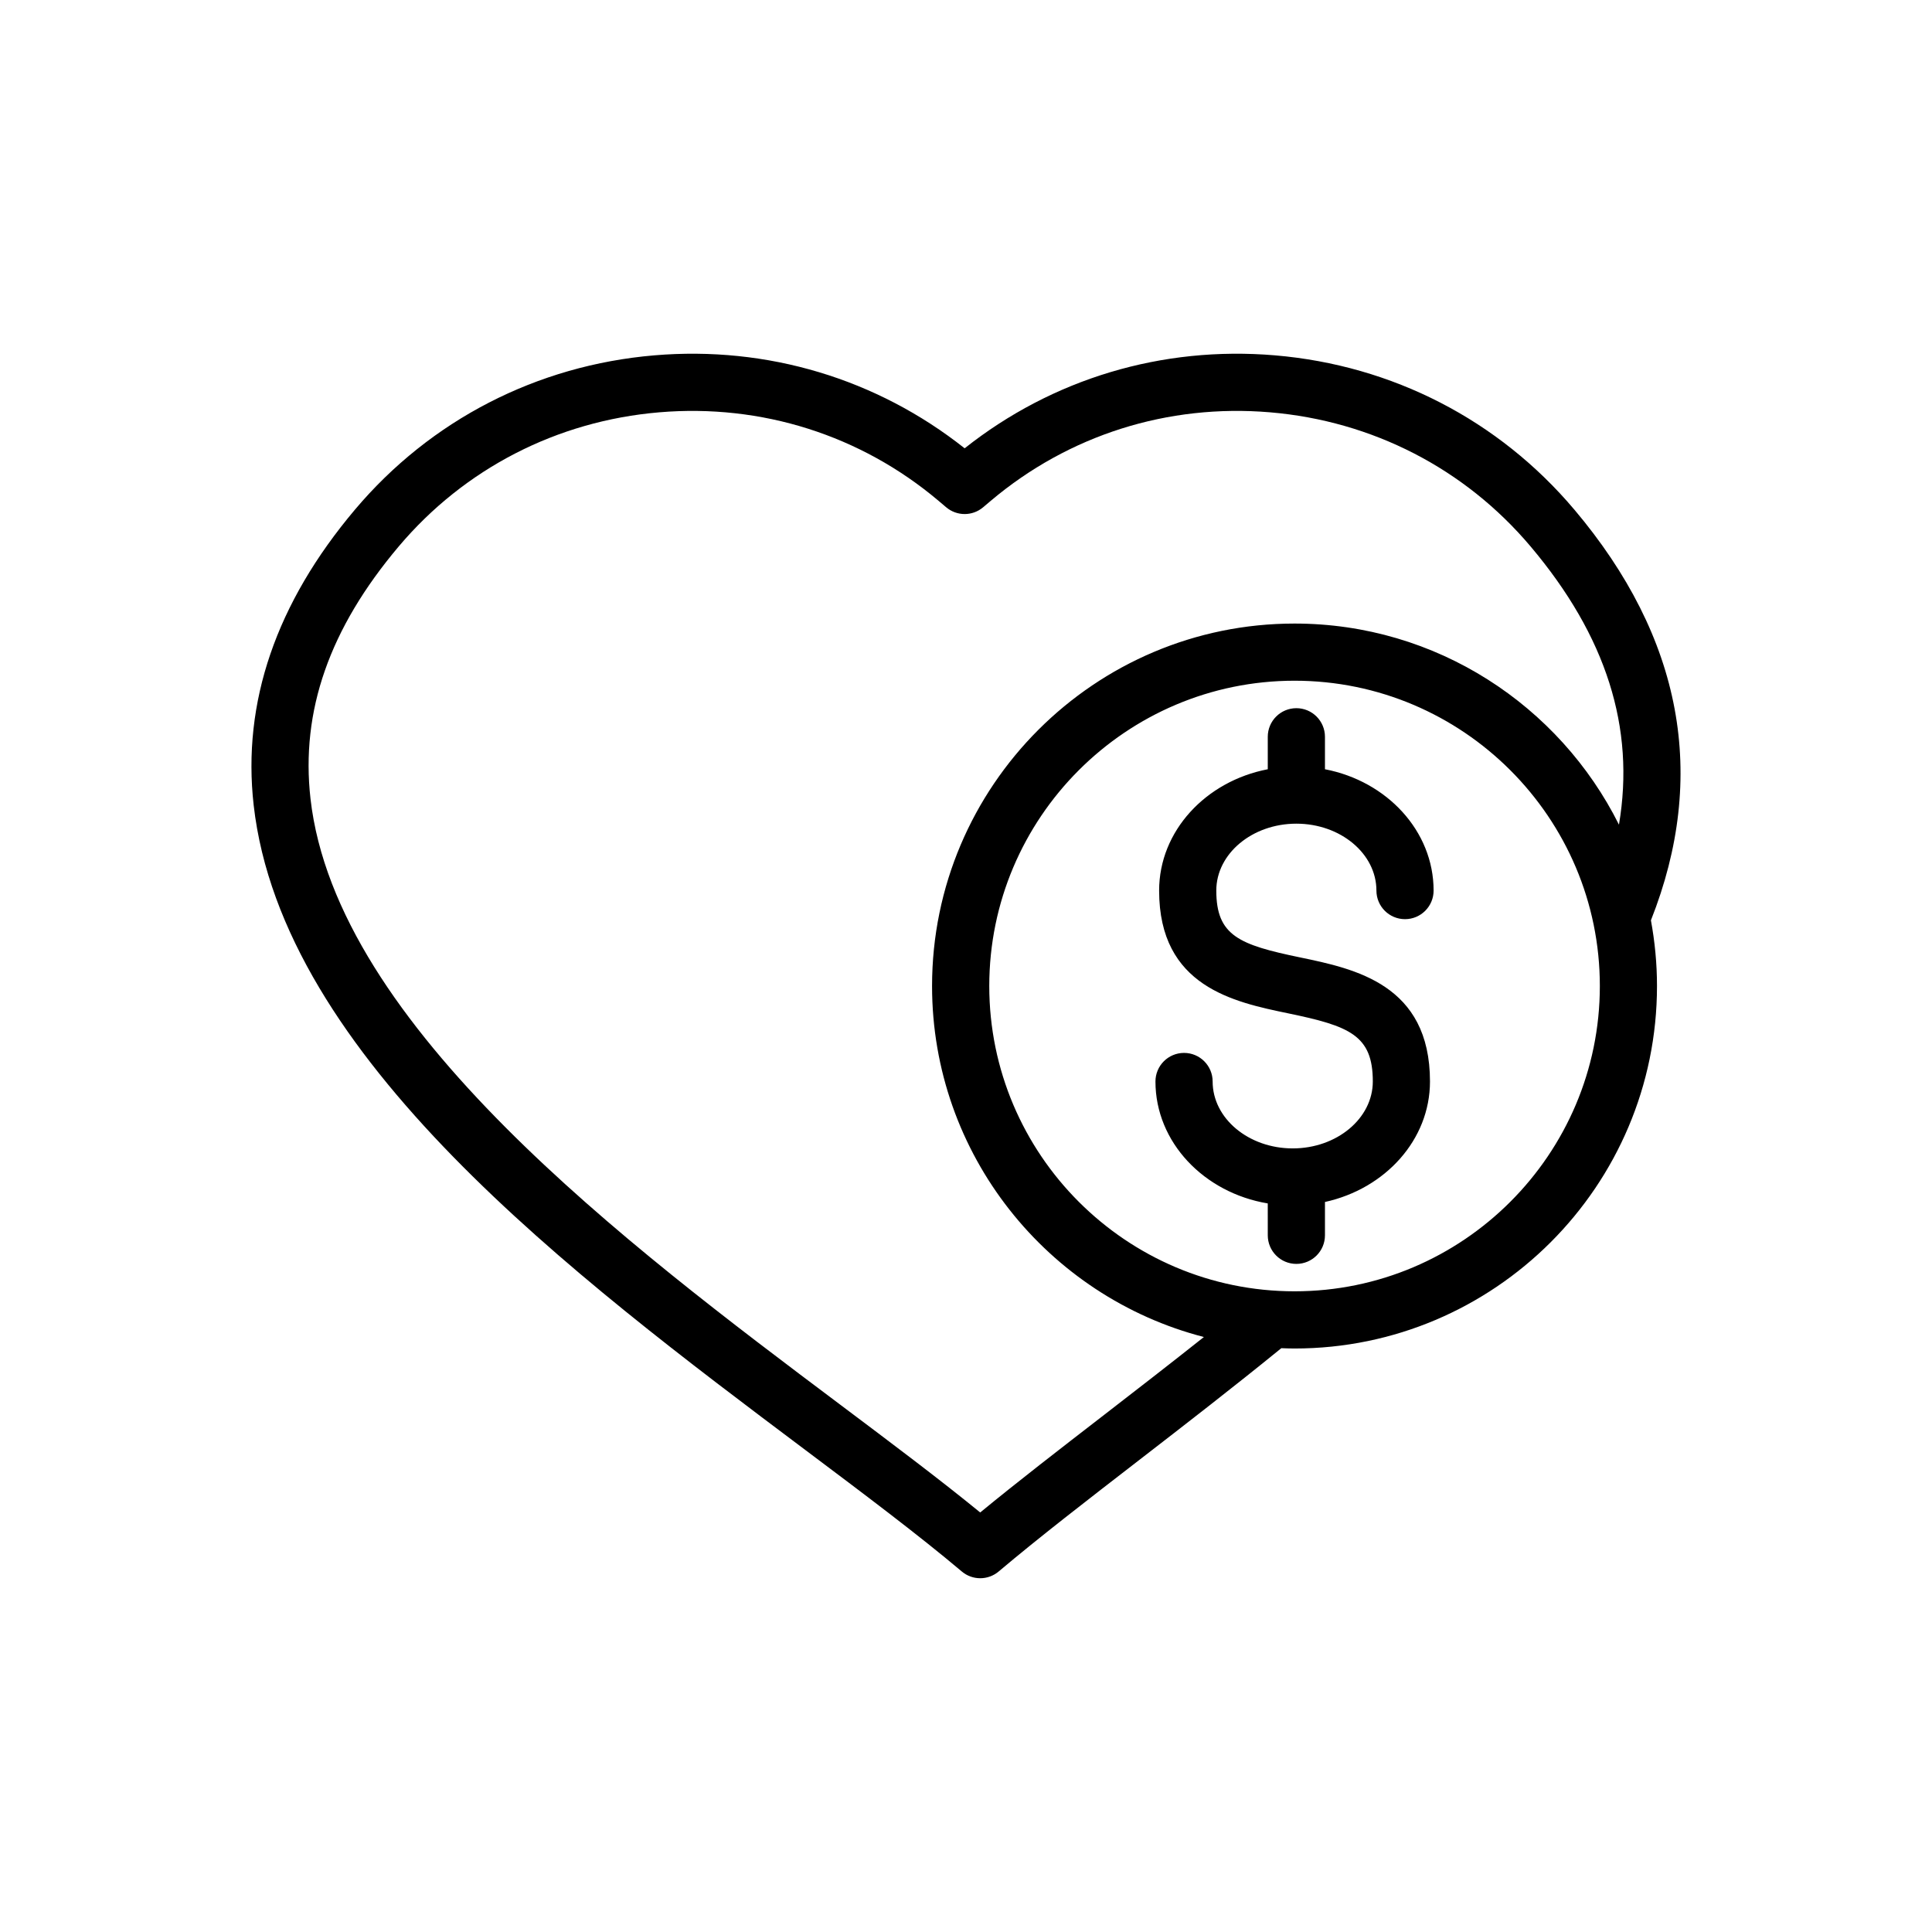 <?xml version="1.0" encoding="UTF-8"?>
<!-- Uploaded to: SVG Repo, www.svgrepo.com, Generator: SVG Repo Mixer Tools -->
<svg fill="#000000" width="800px" height="800px" version="1.1" viewBox="144 144 512 512" xmlns="http://www.w3.org/2000/svg">
 <path d="m561.2 279.04c-20.023-23.719-48.195-38.238-79.336-40.871-29.914-2.531-58.957 6.199-82.223 24.637-23.27-18.43-52.309-27.168-82.223-24.637-31.137 2.633-59.312 17.145-79.336 40.871-20.902 24.766-29.941 51.125-26.855 78.348 7.574 66.77 84.477 124.52 146.27 170.93 15.406 11.57 29.961 22.5 41.391 32.145 1.41 1.191 3.144 1.785 4.883 1.785s3.477-0.598 4.883-1.785c10.688-9.023 23.566-18.969 37.203-29.508 12.262-9.477 24.93-19.277 37.707-29.672 1.16 0.043 2.324 0.086 3.496 0.086 52.969 0 96.059-43.09 96.059-96.059 0-5.949-0.57-11.762-1.609-17.414 15.148-38.277 8.359-74.895-20.309-108.86zm-124.6 239.92c-11.777 9.098-22.996 17.766-32.836 25.859-10.832-8.848-23.676-18.492-37.168-28.621-56.328-42.305-133.48-100.24-140.31-160.52-2.633-23.242 5.016-45.113 23.383-66.867 17.414-20.629 41.93-33.25 69.031-35.543 27.086-2.289 53.387 6.031 74.02 23.449l2.035 1.723c2.824 2.379 6.949 2.387 9.773 0l2.039-1.723c20.629-17.414 46.914-25.746 74.02-23.449 27.102 2.293 51.621 14.914 69.031 35.543 20.051 23.758 27.77 48.051 23.422 73.734-15.762-31.559-48.371-53.297-85.977-53.297-52.969 0-96.059 43.09-96.059 96.059 0 44.676 30.656 82.328 72.039 93.016-8.93 7.086-17.789 13.949-26.445 20.637zm50.469-32.75c-44.613 0-80.902-36.293-80.902-80.906 0-44.613 36.293-80.906 80.902-80.906 44.613 0 80.906 36.293 80.906 80.906 0 44.613-36.293 80.906-80.906 80.906zm-20.738-106.2c0 11.977 6.078 14.367 22.168 17.707 14.543 3.019 34.461 7.144 34.461 32.891 0 15.469-11.891 28.441-27.832 31.93v8.832c0 4.184-3.394 7.578-7.578 7.578s-7.578-3.394-7.578-7.578l-0.004-8.449c-16.902-2.824-29.762-16.227-29.762-32.312 0-4.184 3.394-7.578 7.578-7.578s7.578 3.394 7.578 7.578c0 9.777 9.52 17.73 21.223 17.73 11.699 0 21.223-7.953 21.223-17.73 0-12.258-6.137-14.688-22.391-18.055-14.449-2.996-34.238-7.098-34.238-32.543 0-15.781 12.363-28.988 28.793-32.152v-8.605c0-4.184 3.394-7.578 7.578-7.578s7.578 3.394 7.578 7.578v8.605c16.43 3.16 28.793 16.367 28.793 32.152 0 4.184-3.394 7.578-7.578 7.578s-7.578-3.394-7.578-7.578c0-9.777-9.52-17.73-21.223-17.73-11.691 0.004-21.211 7.957-21.211 17.73z"/>
</svg>